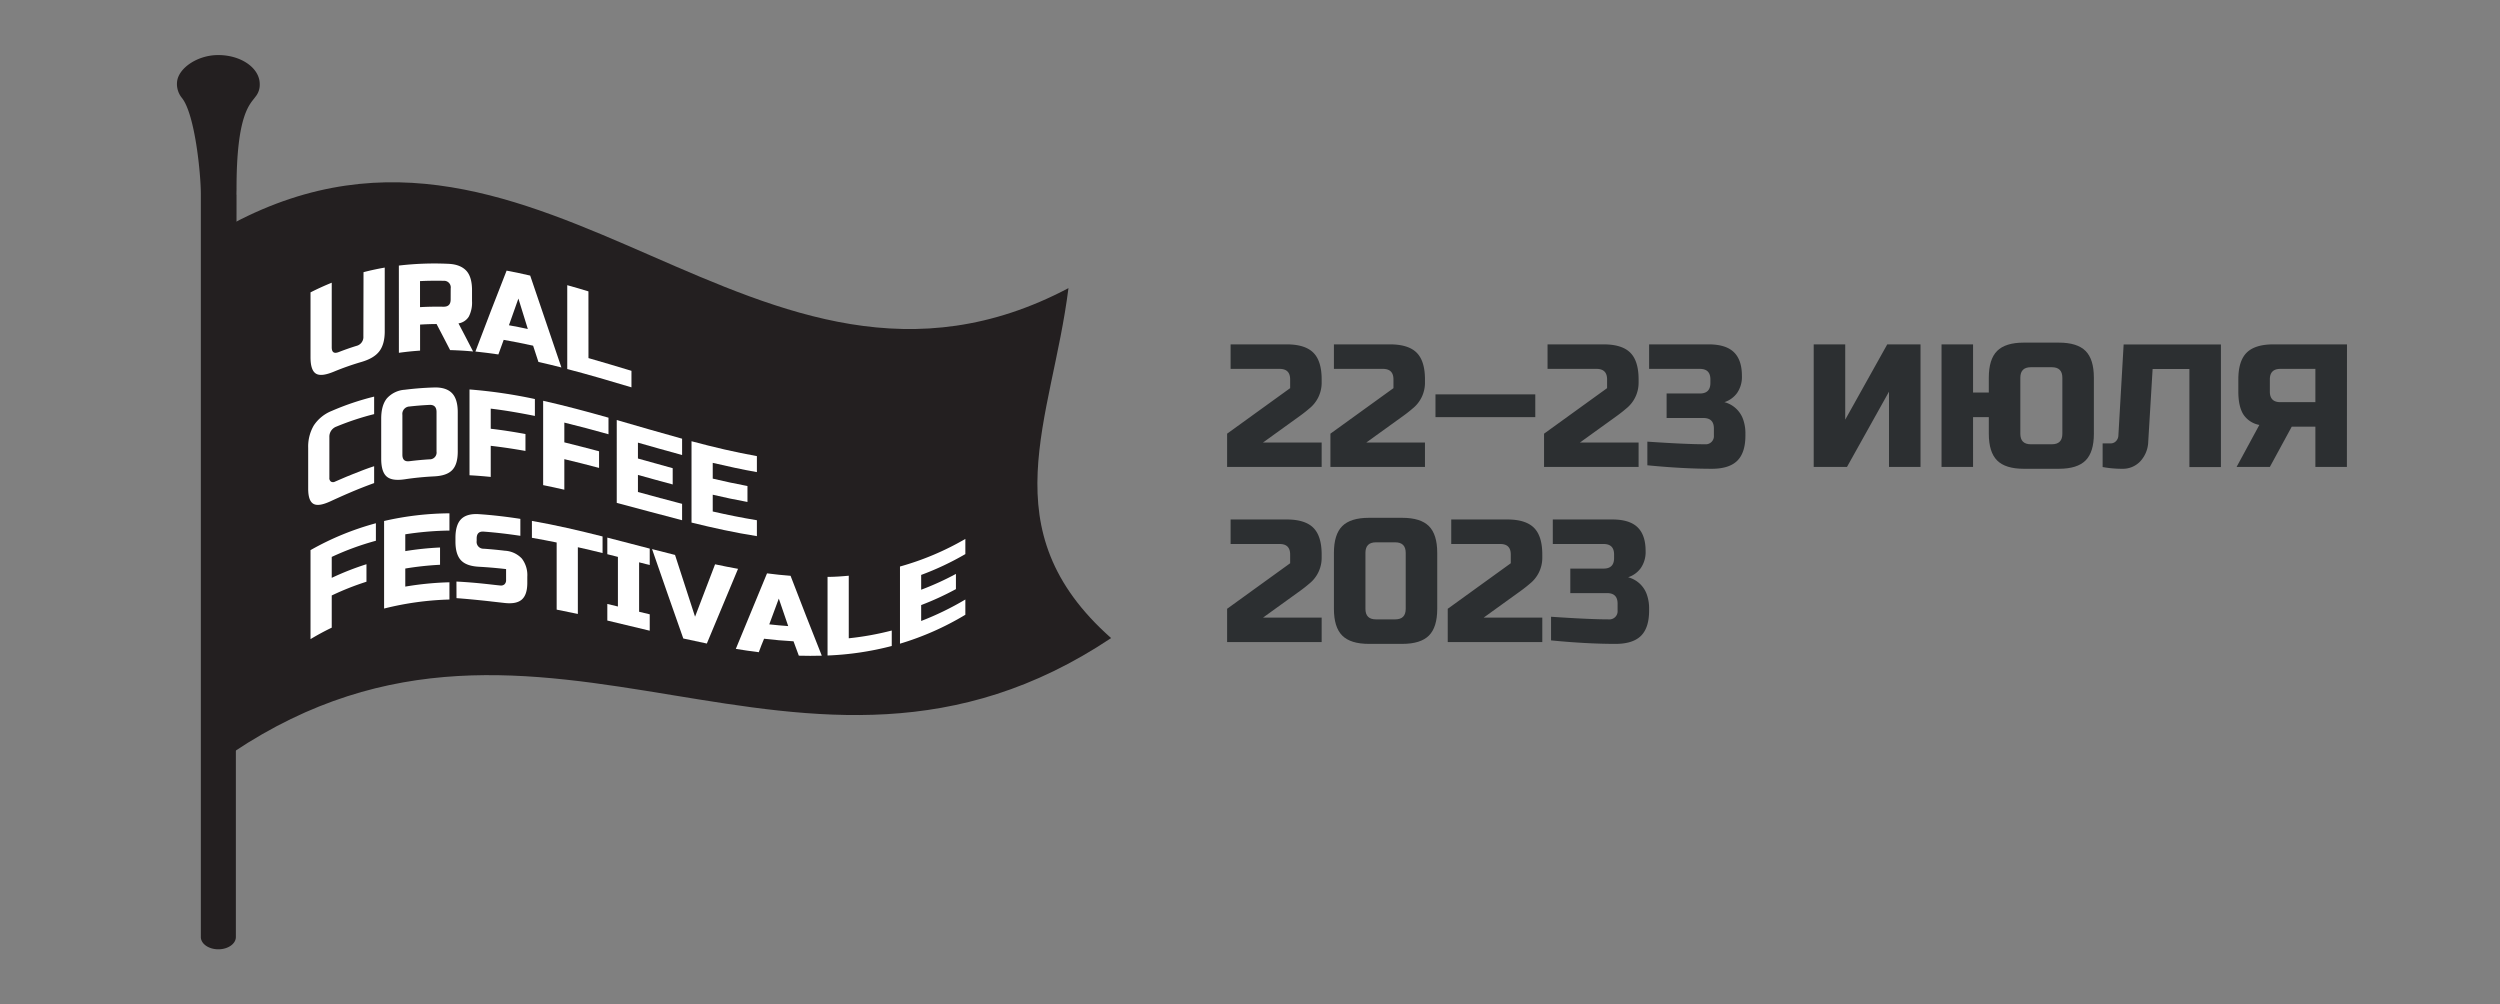<?xml version="1.0" encoding="UTF-8"?> <svg xmlns="http://www.w3.org/2000/svg" id="Layer_3" data-name="Layer 3" viewBox="0 0 856.63 344.15"><rect x="0" y="0" width="856.63" height="344.15" fill="#808080" stroke="none"/> <defs> <style>.cls-1{fill:#231f20;}.cls-2{fill:#fff;}.cls-3{fill:#2c2f31;}</style> </defs> <path class="cls-1" d="M81.05,66.88c-.06-.37,0-1.63,0-2C81,38.8,85.83,35.61,87.51,33.18A6.43,6.43,0,0,0,89,28.82c0-5.65-6.72-10.2-14.87-9.94-6.62.22-12.88,4.42-13.45,9.05a7.55,7.55,0,0,0,1.69,5.67c4.5,5.71,6.45,26.26,6.45,32.79V321.08c0,2.32,2.68,4.2,6,4.2h0c3.31,0,6-1.88,6-4.2V206.79c0-.63,0-1.26.11-1.89"></path> <path class="cls-1" d="M380.72,218.64c-106.38,71-194.38-31.93-300.77,39.08V76.47C186.34,20.3,259.72,154.91,366.11,98.73,360.41,144.09,338.8,181.5,380.72,218.64Z"></path> <path class="cls-2" d="M124.56,93.26c2.42-.63,4.85-1.15,7.27-1.57v21.84c0,3-.64,5.29-1.92,6.92s-3.33,2.78-6.15,3.6a92.7,92.7,0,0,0-9.29,3.27c-2.82,1.17-4.87,1.48-6.15.74s-1.92-2.61-1.92-5.66V100.18c2.42-1.23,4.85-2.33,7.27-3.31V119c0,1.74.8,2.26,2.42,1.63q3-1.17,6-2.1a3.12,3.12,0,0,0,2.42-3.29Z"></path> <path class="cls-2" d="M136.67,91a103.34,103.34,0,0,1,17-.6c2.83.12,4.87,1,6.15,2.41s1.92,3.66,1.92,6.6v3.77a10.39,10.39,0,0,1-1.11,5.32,5.08,5.08,0,0,1-3.53,2.31q2.52,4.77,5,9.62-3.93-.36-7.87-.47-2.31-4.5-4.64-8.93c-1.88,0-3.76.08-5.65.19v8.92q-3.63.24-7.26.75Zm17.76,7.87A2.28,2.28,0,0,0,152,96.22q-4-.09-8.08.1v8.92c2.7-.15,5.38-.19,8.08-.14,1.6,0,2.41-.77,2.42-2.46Z"></path> <path class="cls-2" d="M170.77,121.45c-2.62-.39-5.25-.72-7.87-1q5.35-14.16,10.69-27.72c2.7.51,5.38,1.07,8.08,1.7q5.34,15.72,10.69,31.48c-2.62-.67-5.25-1.3-7.87-1.89-.6-1.86-1.21-3.71-1.82-5.57q-5-1.11-10.08-2C172,118.16,171.38,119.8,170.77,121.45Zm3.63-10c2.15.39,4.31.81,6.46,1.28l-3.23-10.43Q176,106.83,174.4,111.42Z"></path> <path class="cls-2" d="M201.64,122.7c4.91,1.4,9.82,2.88,14.73,4.36v5.66c-7.33-2.19-14.66-4.36-22-6.27V97.72q3.63,1,7.26,2.12Z"></path> <path class="cls-2" d="M128.2,165.53c-6,2.16-11,4.42-14.94,6.23-2.63,1.21-4.57,1.58-5.81.91s-1.85-2.4-1.85-5.25V153.47a14.35,14.35,0,0,1,1.91-7.67,13.25,13.25,0,0,1,6.16-5,90.7,90.7,0,0,1,14.53-4.9v6a93,93,0,0,0-12.92,4.27,3.68,3.68,0,0,0-2.42,3.65v13.88a1.45,1.45,0,0,0,.55,1.33,1.43,1.43,0,0,0,1.39,0l1.85-.8,2.1-.9,2.2-.89,2.87-1.13c1.17-.45,2.63-1,4.38-1.56Z"></path> <path class="cls-2" d="M156.85,154.7c0,3-.64,5.07-1.92,6.39s-3.33,2-6.15,2.14c-3.37.17-6.73.49-10.09,1-2.83.42-4.88.17-6.16-.91s-1.9-3.11-1.91-6.11V143.48c0-3,.63-5.32,1.91-6.93a9,9,0,0,1,6.16-3c3.36-.43,6.72-.68,10.09-.78,2.83-.08,4.87.64,6.15,2s1.92,3.53,1.92,6.48Zm-7.27-13.51c0-1.69-.81-2.53-2.42-2.45q-3.42.16-6.86.55a2.54,2.54,0,0,0-2.42,2.87v13.65c0,1.71.81,2.43,2.42,2.22q3.44-.43,6.86-.64a2.33,2.33,0,0,0,2.42-2.66Z"></path> <path class="cls-2" d="M168.15,163.42c-2.42-.25-4.85-.44-7.27-.57v-29.4a169.46,169.46,0,0,1,22.4,3.28v5.79c-5-1-10.09-1.9-15.13-2.5v6.89c4,.46,7.93,1.08,11.9,1.81v5.8q-6-1.08-11.9-1.76Z"></path> <path class="cls-2" d="M193.37,167.8q-3.63-.84-7.26-1.57,0-14.44,0-28.9C193.57,139,201,141,208.5,143.12v5.68c-5-1.4-10.09-2.77-15.13-4v6.77c4,1,7.94,2,11.9,3.06v5.7c-4-1.05-7.93-2.07-11.9-3Z"></path> <path class="cls-2" d="M233.72,178.26c-7.46-1.9-14.93-4-22.39-5.95V143.92c7.46,2.14,14.93,4.36,22.39,6.4v5.59c-5-1.36-10.08-2.8-15.13-4.24v5.44c4,1.12,7.94,2.24,11.91,3.32V166c-4-1.06-7.94-2.17-11.91-3.27v5.85c5,1.38,10.09,2.76,15.13,4.06Z"></path> <path class="cls-2" d="M259.35,183.71c-7.46-1.17-14.93-2.81-22.4-4.65V151.19c7.47,2,14.94,3.77,22.4,5.1v5.48c-5-.87-10.09-2-15.13-3.17V164c4,.94,7.93,1.8,11.9,2.54V172c-4-.72-7.93-1.56-11.9-2.49v5.75c5,1.15,10.09,2.17,15.13,3Z"></path> <path class="cls-2" d="M113.67,215.07Q110,216.83,106.4,219v-30.5a95.72,95.72,0,0,1,22.4-9.21v6a94.19,94.19,0,0,0-15.13,5.54V198a96,96,0,0,1,11.9-4.67v6a93.3,93.3,0,0,0-11.9,4.71Z"></path> <path class="cls-2" d="M154,205.43a102.63,102.63,0,0,0-22.39,3.09v-30A102.46,102.46,0,0,1,154,175.89v5.91a107.25,107.25,0,0,0-15.13,1.28v5.76a104.55,104.55,0,0,1,11.91-1.24v5.92a104.69,104.69,0,0,0-11.91,1.29V201A106.15,106.15,0,0,1,154,199.52Z"></path> <path class="cls-2" d="M156.4,199.27c7.37.38,12.36,1.11,15,1.35a1.83,1.83,0,0,0,1.47-.41,1.9,1.9,0,0,0,.54-1.46V195q-4.63-.54-9.28-.8c-2.82-.15-4.88-.85-6.15-2.19s-1.92-3.48-1.92-6.43v-1.27c0-2.95.64-5.09,1.92-6.4s3.33-1.92,6.15-1.73c4.72.32,9.44.88,14.17,1.61v5.81c-4.19-.63-8.37-1.13-12.55-1.44-1.62-.12-2.42.68-2.42,2.36v.83a2.34,2.34,0,0,0,2.42,2.67q3.63.25,7.26.69a8.59,8.59,0,0,1,5.81,2.69,9.36,9.36,0,0,1,1.86,6.25v2.07c0,2.71-.62,4.6-1.86,5.7s-3.18,1.48-5.81,1.2l-4.36-.49c-1.24-.15-2.47-.28-3.71-.41-2.75-.28-5.59-.55-8.52-.77Z"></path> <path class="cls-2" d="M198,210.37c-2.42-.52-4.84-1-7.26-1.48v-23c-2.83-.58-5.65-1.12-8.48-1.61v-5.79c8.07,1.41,16.14,3.29,24.21,5.33v5.69c-2.82-.7-5.65-1.38-8.47-2Z"></path> <path class="cls-2" d="M222.63,216.11c-4.85-1.16-9.69-2.34-14.53-3.48v-5.69l3.63.88v-17l-3.63-.92v-5.69c4.84,1.23,9.68,2.51,14.53,3.77v5.63l-3.64-.93v16.94l3.64.88Z"></path> <path class="cls-2" d="M238.16,211.31q3.43-9,6.86-17.95,3.94.84,7.87,1.55-5.34,12.81-10.69,25.6-4-.81-8.07-1.73-5.35-15.15-10.7-30.63c2.63.68,5.25,1.36,7.87,2Q234.74,200.81,238.16,211.31Z"></path> <path class="cls-2" d="M260,223.48q-3.94-.49-7.87-1.14,5.34-12.92,10.69-25.88,4,.53,8.07.84,5.36,14,10.7,27.37-3.94.11-7.87,0c-.61-1.64-1.21-3.28-1.82-4.93-3.36-.18-6.72-.48-10.09-.88C261.17,220.37,260.56,221.93,260,223.48Zm3.63-9.54q3.23.36,6.45.59-1.6-4.68-3.22-9.42Q265.2,209.54,263.59,213.94Z"></path> <path class="cls-2" d="M290.83,218.71a100,100,0,0,0,14.73-2.66v5.3a102.64,102.64,0,0,1-22,3.26V197.67c2.42,0,4.85-.18,7.27-.4Z"></path> <path class="cls-2" d="M330.78,210.65a97.51,97.51,0,0,1-22.4,9.91V194.12a95.4,95.4,0,0,0,22.4-9.46v5.2A97,97,0,0,1,315.64,197v5.07a96.56,96.56,0,0,0,11.91-5.42v5.21a98.53,98.53,0,0,1-11.91,5.47v5.45a100.17,100.17,0,0,0,15.14-7.36Z"></path> <path class="cls-3" d="M452.87,131.23a11.3,11.3,0,0,1-4.32,8.82q-1.32,1.14-2.88,2.28l-12.9,9.3h20.1V160h-32.4v-11.4l21.6-15.6v-3q0-3.6-3.6-3.6h-16.8V118h19.2q6.3,0,9.15,2.85t2.85,9.15Z"></path> <path class="cls-3" d="M488.27,131.23a11.3,11.3,0,0,1-4.32,8.82q-1.32,1.14-2.88,2.28l-12.9,9.3h20.1V160h-32.4v-11.4l21.6-15.6v-3q0-3.6-3.6-3.6h-16.8V118h19.2q6.3,0,9.15,2.85t2.85,9.15Z"></path> <path class="cls-3" d="M491.87,142.93v-7.8h34.2v7.8Z"></path> <path class="cls-3" d="M561.47,131.23a11.3,11.3,0,0,1-4.32,8.82q-1.32,1.14-2.88,2.28l-12.9,9.3h20.1V160h-32.4v-11.4l21.6-15.6v-3q0-3.6-3.6-3.6h-16.8V118h19.2q6.3,0,9.15,2.85t2.85,9.15Z"></path> <path class="cls-3" d="M586.67,160.63q-10,0-22.2-1.2v-8.1q13.26.9,19.8.9a2.79,2.79,0,0,0,3-3v-2.4q0-3.6-3.6-3.6h-12.6v-8.4h11.4q3.6,0,3.6-3.6V130q0-3.6-3.6-3.6h-17.4V118h20.4q5.88,0,8.64,2.67t2.76,8.13a9.65,9.65,0,0,1-1.65,5.85,8.65,8.65,0,0,1-4.35,3.15,9.29,9.29,0,0,1,6.6,6.48,14.09,14.09,0,0,1,.6,4.32v.6q0,5.88-2.76,8.64T586.67,160.63Z"></path> <path class="cls-3" d="M658.07,160h-10.8v-25.8L632.87,160h-11.4V118h10.8v25.8l14.4-25.8h11.4Z"></path> <path class="cls-3" d="M717.47,148.63q0,6.3-2.85,9.15t-9.15,2.85h-12q-6.3,0-9.15-2.85t-2.85-9.15v-5.7h-5.4V160h-10.8V118h10.8v16.5h5.4v-5.1q0-6.3,2.85-9.15t9.15-2.85h12q6.3,0,9.15,2.85t2.85,9.15Zm-10.8-19.2q0-3.6-3.6-3.6h-7.2q-3.6,0-3.6,3.6v19.2q0,3.6,3.6,3.6h7.2q3.6,0,3.6-3.6Z"></path> <path class="cls-3" d="M733.31,158.14a8.18,8.18,0,0,1-6.06,2.49,36.55,36.55,0,0,1-6.78-.6v-8.1h2.7a2.51,2.51,0,0,0,1.89-.78,2.9,2.9,0,0,0,.81-1.92l1.8-31.2H761v42h-10.8v-33.6h-12.6l-1.5,24.9A10.34,10.34,0,0,1,733.31,158.14Z"></path> <path class="cls-3" d="M804.17,160h-10.8v-13.8h-8.1l-7.5,13.8h-11.4l7.8-14.4a8.31,8.31,0,0,1-5.52-3.66q-1.68-2.76-1.68-7.74V130q0-6.3,2.85-9.15T779,118h25.2Zm-26.4-25.8q0,3.6,3.6,3.6h12v-11.4h-12q-3.6,0-3.6,3.6Z"></path> <path class="cls-3" d="M452.87,191.23a11.3,11.3,0,0,1-4.32,8.82q-1.32,1.14-2.88,2.28l-12.9,9.3h20.1V220h-32.4v-11.4l21.6-15.6v-3q0-3.6-3.6-3.6h-16.8V178h19.2q6.3,0,9.15,2.85t2.85,9.15Z"></path> <path class="cls-3" d="M492.47,208.63q0,6.3-2.85,9.15t-9.15,2.85h-11.4q-6.3,0-9.15-2.85t-2.85-9.15v-19.2q0-6.3,2.85-9.15t9.15-2.85h11.4q6.3,0,9.15,2.85t2.85,9.15Zm-10.8-19.2q0-3.6-3.6-3.6h-6.6q-3.6,0-3.6,3.6v19.2q0,3.6,3.6,3.6h6.6q3.6,0,3.6-3.6Z"></path> <path class="cls-3" d="M528.47,191.23a11.3,11.3,0,0,1-4.32,8.82q-1.32,1.14-2.88,2.28l-12.9,9.3h20.1V220h-32.4v-11.4l21.6-15.6v-3q0-3.6-3.6-3.6h-16.8V178h19.2q6.3,0,9.15,2.85t2.85,9.15Z"></path> <path class="cls-3" d="M553.67,220.63q-10,0-22.2-1.2v-8.1q13.26.9,19.8.9a2.79,2.79,0,0,0,3-3v-2.4q0-3.6-3.6-3.6h-12.6v-8.4h11.4q3.6,0,3.6-3.6V190q0-3.6-3.6-3.6h-17.4V178h20.4q5.88,0,8.64,2.67t2.76,8.13a9.65,9.65,0,0,1-1.65,5.85,8.65,8.65,0,0,1-4.35,3.15,9.29,9.29,0,0,1,6.6,6.48,14.09,14.09,0,0,1,.6,4.32v.6q0,5.88-2.76,8.64T553.67,220.63Z"></path> </svg> 